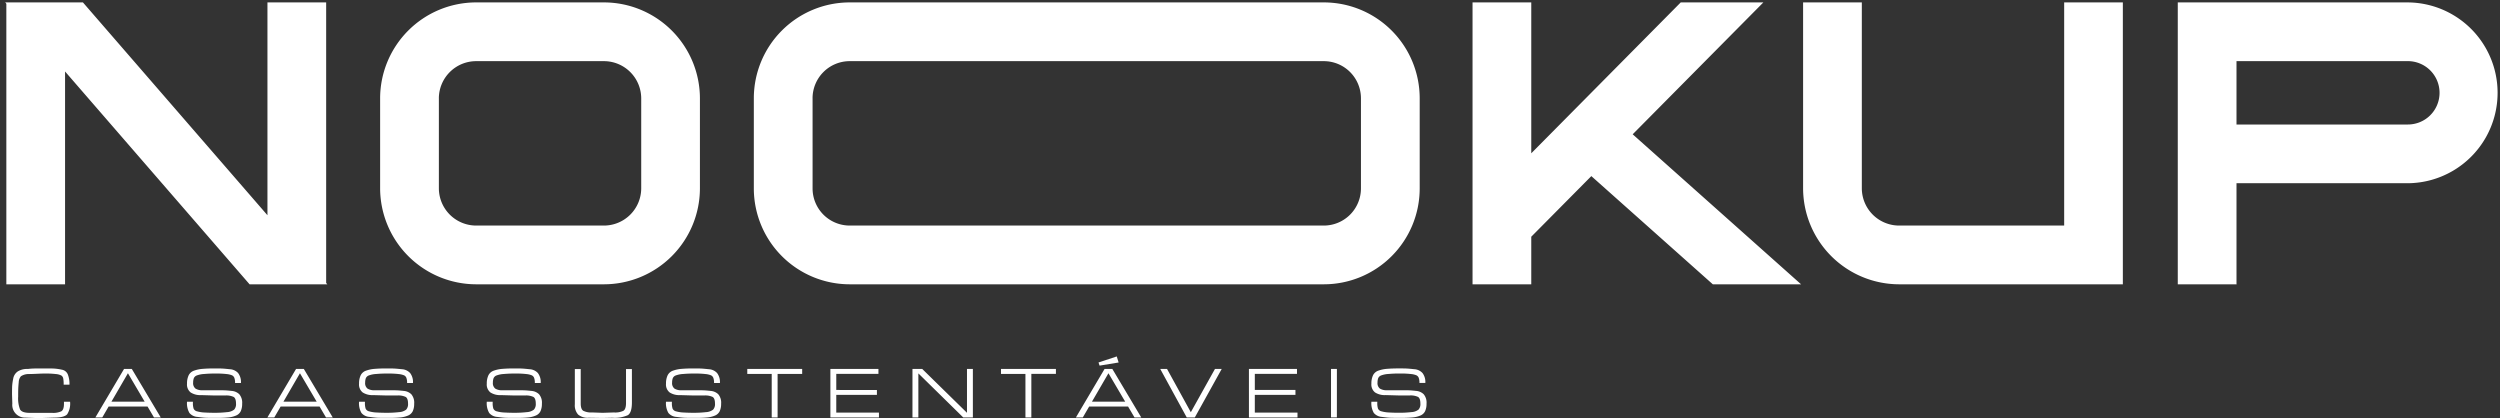 <svg xmlns="http://www.w3.org/2000/svg" width="518.914" height="86.769" viewBox="0 0 518.914 86.769"><rect x="0" y="0" width="518.914" height="86.769" fill="#333333" stroke="none"/><g transform="translate(-405.6 -497.5)"><path d="M-674.578-16.679l-2.6.091h-1.117l-2.233-.091a2.627,2.627,0,0,1-2.686-2.887l-.06-1.919q0-1.149.023-1.708a10.9,10.9,0,0,1,.219-1.557,2.272,2.272,0,0,1,.951-1.511,3.691,3.691,0,0,1,2.1-.514q.6-.071,1.139-.088t1.26-.018h1.811q.875,0,1.418.038a11.223,11.223,0,0,1,1.426.222,1.622,1.622,0,0,1,1.23.979,5.4,5.4,0,0,1,.347,2.126h-1.207v-.093a6.5,6.5,0,0,0-.083-1.147.934.934,0,0,0-.392-.651,2.983,2.983,0,0,0-1.139-.31,18.73,18.73,0,0,0-2.294-.108q-.543,0-1.645.053t-1.66.053a2.908,2.908,0,0,0-1.66.463,2.005,2.005,0,0,0-.453,1.237q-.09.88-.106,1.6T-682-21.044a6.3,6.3,0,0,0,.385,2.656q.385.728,2.045.728h4.6a4.031,4.031,0,0,0,1.932-.328q.543-.328.543-1.579v-.4h1.268a4.077,4.077,0,0,1-.6,2.6Q-672.435-16.679-674.578-16.679Zm10.035-.03h-1.431l5.948-10.065h1.616l6,10.065h-1.4l-1.332-2.264h-8.083Zm1.9-3.275h6.9l-3.475-5.9Zm25.036-5.467a3.889,3.889,0,0,0-1.147-.267,17.642,17.642,0,0,0-2.143-.105h-.422q-1,0-2.06.092a5.21,5.21,0,0,0-1.547.306,1.069,1.069,0,0,0-.619.581,2.563,2.563,0,0,0-.136.887,1.417,1.417,0,0,0,.505,1.269,2.661,2.661,0,0,0,1.471.336h3.471q.619,0,1.1.015t1.456.12a2.572,2.572,0,0,1,1.569.685,2.694,2.694,0,0,1,.6,1.979,3.587,3.587,0,0,1-.287,1.528,1.875,1.875,0,0,1-.973.918,5.232,5.232,0,0,1-1.66.4q-.973.09-2.12.09h-.8q-1.132,0-1.7-.023t-1.735-.18a2.367,2.367,0,0,1-1.668-.822,4.023,4.023,0,0,1-.5-2.325h1.222v.223a3.735,3.735,0,0,0,.143,1.2,1.034,1.034,0,0,0,.739.573,6.917,6.917,0,0,0,1.592.239q1,.056,1.962.056a21.528,21.528,0,0,0,2.648-.137,2.631,2.631,0,0,0,1.471-.517,1.683,1.683,0,0,0,.392-1.248q0-1.1-.5-1.392a3.586,3.586,0,0,0-1.71-.3H-641.3l-2.7-.075a3.749,3.749,0,0,1-2.185-.543,2.1,2.1,0,0,1-.768-1.841,3.928,3.928,0,0,1,.332-1.713,1.932,1.932,0,0,1,1.123-.981,6.879,6.879,0,0,1,1.861-.377q1.07-.083,2.4-.083,1.1,0,1.59.024t1.6.141a2.5,2.5,0,0,1,1.7.794,3.073,3.073,0,0,1,.588,2.059h-1.222a2.82,2.82,0,0,0-.158-1.086A.966.966,0,0,0-637.607-25.451Zm8.768,8.742h-1.431l5.948-10.065h1.616l6,10.065h-1.4l-1.332-2.264h-8.083Zm1.9-3.275h6.9l-3.475-5.9Zm25.036-5.467a3.892,3.892,0,0,0-1.147-.267,17.638,17.638,0,0,0-2.143-.105h-.422q-1,0-2.06.092a5.212,5.212,0,0,0-1.547.306,1.068,1.068,0,0,0-.619.581,2.562,2.562,0,0,0-.136.887,1.416,1.416,0,0,0,.506,1.269,2.66,2.66,0,0,0,1.471.336h3.471q.619,0,1.1.015t1.456.12a2.572,2.572,0,0,1,1.569.685,2.693,2.693,0,0,1,.6,1.979,3.587,3.587,0,0,1-.287,1.528,1.875,1.875,0,0,1-.973.918,5.231,5.231,0,0,1-1.66.4q-.973.09-2.12.09h-.8q-1.132,0-1.7-.023t-1.735-.18a2.366,2.366,0,0,1-1.667-.822,4.023,4.023,0,0,1-.5-2.325h1.222v.223a3.731,3.731,0,0,0,.143,1.2,1.035,1.035,0,0,0,.739.573,6.921,6.921,0,0,0,1.592.239q1,.056,1.962.056a21.527,21.527,0,0,0,2.648-.137,2.632,2.632,0,0,0,1.471-.517,1.682,1.682,0,0,0,.392-1.248q0-1.1-.5-1.392a3.587,3.587,0,0,0-1.71-.3h-2.305l-2.7-.075a3.75,3.75,0,0,1-2.185-.543,2.1,2.1,0,0,1-.768-1.841,3.929,3.929,0,0,1,.331-1.713,1.932,1.932,0,0,1,1.123-.981,6.877,6.877,0,0,1,1.861-.377q1.07-.083,2.4-.083,1.1,0,1.59.024t1.6.141a2.5,2.5,0,0,1,1.7.794,3.073,3.073,0,0,1,.588,2.059h-1.222a2.819,2.819,0,0,0-.158-1.086A.966.966,0,0,0-601.9-25.451Zm26.514,0a3.89,3.89,0,0,0-1.147-.267,17.64,17.64,0,0,0-2.143-.105h-.422q-1,0-2.06.092a5.212,5.212,0,0,0-1.547.306,1.069,1.069,0,0,0-.619.581,2.562,2.562,0,0,0-.136.887,1.416,1.416,0,0,0,.505,1.269,2.661,2.661,0,0,0,1.471.336h3.471q.619,0,1.1.015t1.456.12a2.572,2.572,0,0,1,1.569.685,2.694,2.694,0,0,1,.6,1.979,3.587,3.587,0,0,1-.287,1.528,1.875,1.875,0,0,1-.973.918,5.232,5.232,0,0,1-1.66.4q-.973.09-2.12.09h-.8q-1.132,0-1.7-.023t-1.735-.18a2.366,2.366,0,0,1-1.667-.822,4.022,4.022,0,0,1-.5-2.325h1.222v.223a3.733,3.733,0,0,0,.143,1.2,1.034,1.034,0,0,0,.739.573,6.919,6.919,0,0,0,1.592.239q1,.056,1.962.056a21.527,21.527,0,0,0,2.648-.137,2.631,2.631,0,0,0,1.471-.517,1.683,1.683,0,0,0,.392-1.248q0-1.1-.5-1.392a3.586,3.586,0,0,0-1.71-.3h-2.305l-2.7-.075a3.75,3.75,0,0,1-2.185-.543,2.1,2.1,0,0,1-.768-1.841,3.929,3.929,0,0,1,.332-1.713,1.932,1.932,0,0,1,1.123-.981,6.879,6.879,0,0,1,1.861-.377q1.07-.083,2.4-.083,1.1,0,1.59.024t1.6.141a2.5,2.5,0,0,1,1.7.794,3.073,3.073,0,0,1,.588,2.059h-1.222a2.82,2.82,0,0,0-.158-1.086A.966.966,0,0,0-575.389-25.451Zm20.78,5.612q0,2.136-.853,2.663a6.75,6.75,0,0,1-3.222.527l-2.022.045-2.882-.045a3.072,3.072,0,0,1-2.181-.656,2.873,2.873,0,0,1-.687-2.15v-7.3h1.222v7.132q0,1.2.543,1.539a3.718,3.718,0,0,0,1.856.338l2.158.075,2.339-.075a3.931,3.931,0,0,0,1.962-.346q.543-.346.543-1.624v-7.039h1.222Zm16.418-5.612a3.892,3.892,0,0,0-1.147-.267,17.642,17.642,0,0,0-2.143-.105h-.422q-1,0-2.06.092a5.213,5.213,0,0,0-1.547.306,1.069,1.069,0,0,0-.619.581,2.562,2.562,0,0,0-.136.887,1.416,1.416,0,0,0,.506,1.269,2.66,2.66,0,0,0,1.471.336h3.471q.619,0,1.1.015t1.456.12a2.572,2.572,0,0,1,1.569.685,2.694,2.694,0,0,1,.6,1.979,3.586,3.586,0,0,1-.287,1.528,1.875,1.875,0,0,1-.973.918,5.232,5.232,0,0,1-1.66.4q-.973.09-2.12.09h-.8q-1.132,0-1.7-.023t-1.735-.18a2.367,2.367,0,0,1-1.667-.822,4.022,4.022,0,0,1-.5-2.325h1.222v.223a3.734,3.734,0,0,0,.143,1.2,1.034,1.034,0,0,0,.74.573,6.917,6.917,0,0,0,1.592.239q1,.056,1.962.056a21.527,21.527,0,0,0,2.648-.137,2.632,2.632,0,0,0,1.471-.517,1.683,1.683,0,0,0,.392-1.248q0-1.1-.5-1.392a3.587,3.587,0,0,0-1.71-.3h-2.305l-2.7-.075a3.75,3.75,0,0,1-2.185-.543,2.1,2.1,0,0,1-.768-1.841,3.929,3.929,0,0,1,.331-1.713,1.932,1.932,0,0,1,1.123-.981,6.877,6.877,0,0,1,1.861-.377q1.07-.083,2.4-.083,1.1,0,1.59.024t1.6.141a2.5,2.5,0,0,1,1.7.794,3.073,3.073,0,0,1,.588,2.059h-1.222a2.82,2.82,0,0,0-.158-1.086A.966.966,0,0,0-538.191-25.451Zm12.6,8.742v-9.039h-5.07v-1.026h11.393v1.026h-5.1v9.039Zm21.836-5.7V-21.4h-8.436v3.682h8.858v1.011h-10.08V-26.774h9.975v1.026h-8.752v3.335Zm7.379,5.7V-26.774h2.029l9.288,9.1v-9.1h1.222v10.065h-2l-9.313-9.145v9.145Zm23.451,0v-9.039H-478v-1.026H-466.6v1.026h-5.1v9.039Zm11.906,0h-1.431l5.948-10.065h1.616l6,10.065h-1.4l-1.332-2.264H-459.7Zm1.9-3.275h6.9l-3.475-5.9Zm5.539-8.133-3.954.651-.226-.651,3.788-1.257Zm21.395,1.342-5.582,10.065h-1.677l-5.5-10.065h1.412l4.935,8.979,5.01-8.979Zm15.305,4.361V-21.4h-8.436v3.682h8.858v1.011h-10.08V-26.774h9.975v1.026h-8.752v3.335Zm8.6,5.7H-409.5V-26.774h1.222Zm16.509-8.742a3.891,3.891,0,0,0-1.147-.267,17.639,17.639,0,0,0-2.143-.105h-.423q-1,0-2.06.092a5.211,5.211,0,0,0-1.547.306,1.068,1.068,0,0,0-.619.581,2.562,2.562,0,0,0-.136.887,1.417,1.417,0,0,0,.505,1.269,2.661,2.661,0,0,0,1.471.336h3.471q.619,0,1.1.015t1.456.12a2.572,2.572,0,0,1,1.569.685,2.694,2.694,0,0,1,.6,1.979,3.587,3.587,0,0,1-.287,1.528,1.874,1.874,0,0,1-.973.918,5.231,5.231,0,0,1-1.66.4q-.973.09-2.12.09h-.8q-1.132,0-1.7-.023t-1.735-.18a2.367,2.367,0,0,1-1.668-.822,4.023,4.023,0,0,1-.5-2.325h1.222v.223a3.733,3.733,0,0,0,.143,1.2,1.034,1.034,0,0,0,.739.573,6.919,6.919,0,0,0,1.592.239q1,.056,1.962.056a21.524,21.524,0,0,0,2.648-.137,2.632,2.632,0,0,0,1.471-.517,1.683,1.683,0,0,0,.392-1.248q0-1.1-.5-1.392a3.586,3.586,0,0,0-1.71-.3h-2.306l-2.7-.075a3.75,3.75,0,0,1-2.185-.543,2.1,2.1,0,0,1-.768-1.841,3.928,3.928,0,0,1,.332-1.713,1.932,1.932,0,0,1,1.123-.981,6.878,6.878,0,0,1,1.861-.377q1.07-.083,2.4-.083,1.1,0,1.59.024t1.6.141a2.5,2.5,0,0,1,1.7.794,3.073,3.073,0,0,1,.588,2.059h-1.222a2.818,2.818,0,0,0-.158-1.086A.966.966,0,0,0-391.768-25.451Z" transform="translate(1091.372 600.857)" fill="#fff"></path><path d="M450.951,58.512V0h47.618a18.766,18.766,0,0,1,0,37.532H463.141V58.525Zm12.19-33.17h35.428a6.577,6.577,0,1,0,0-13.151H463.141ZM393.075,58.512a19.969,19.969,0,0,1-19.894-19.894V0h12.19V38.618a7.748,7.748,0,0,0,7.7,7.7h34.3V0H439.55V58.512Zm-38.633,0L329.227,36.054l-12.468,12.58v9.878h-12.19V0h12.19V31.318L347.783,0h17.15L337.809,27.375l34.954,31.137Zm-179.159,0a19.915,19.915,0,0,1-19.894-19.894V19.894A19.906,19.906,0,0,1,175.283,0h98.423A19.906,19.906,0,0,1,293.6,19.894V38.618a19.906,19.906,0,0,1-19.894,19.894Zm-7.7-38.618V38.618a7.711,7.711,0,0,0,7.7,7.7h98.423a7.712,7.712,0,0,0,7.7-7.7V19.894a7.711,7.711,0,0,0-7.7-7.7H175.283A7.711,7.711,0,0,0,167.579,19.894ZM97.715,58.512A19.969,19.969,0,0,1,77.821,38.618V19.894A19.941,19.941,0,0,1,97.715,0h26.6A19.943,19.943,0,0,1,144.2,19.894V38.618A19.943,19.943,0,0,1,124.31,58.512Zm-7.7-38.618V38.618a7.748,7.748,0,0,0,7.7,7.7h26.6a7.748,7.748,0,0,0,7.7-7.7V19.894a7.747,7.747,0,0,0-7.7-7.7h-26.6A7.747,7.747,0,0,0,90.011,19.894ZM50.724,58.512l-38.3-44.176V58.512H.237V.279L0,0H16.133l38.3,44.176V0H66.62V58.233l.237.278Z" transform="translate(406.68 498)" fill="#fff" stroke="rgba(0,0,0,0)" stroke-miterlimit="10" stroke-width="1"></path></g></svg>
